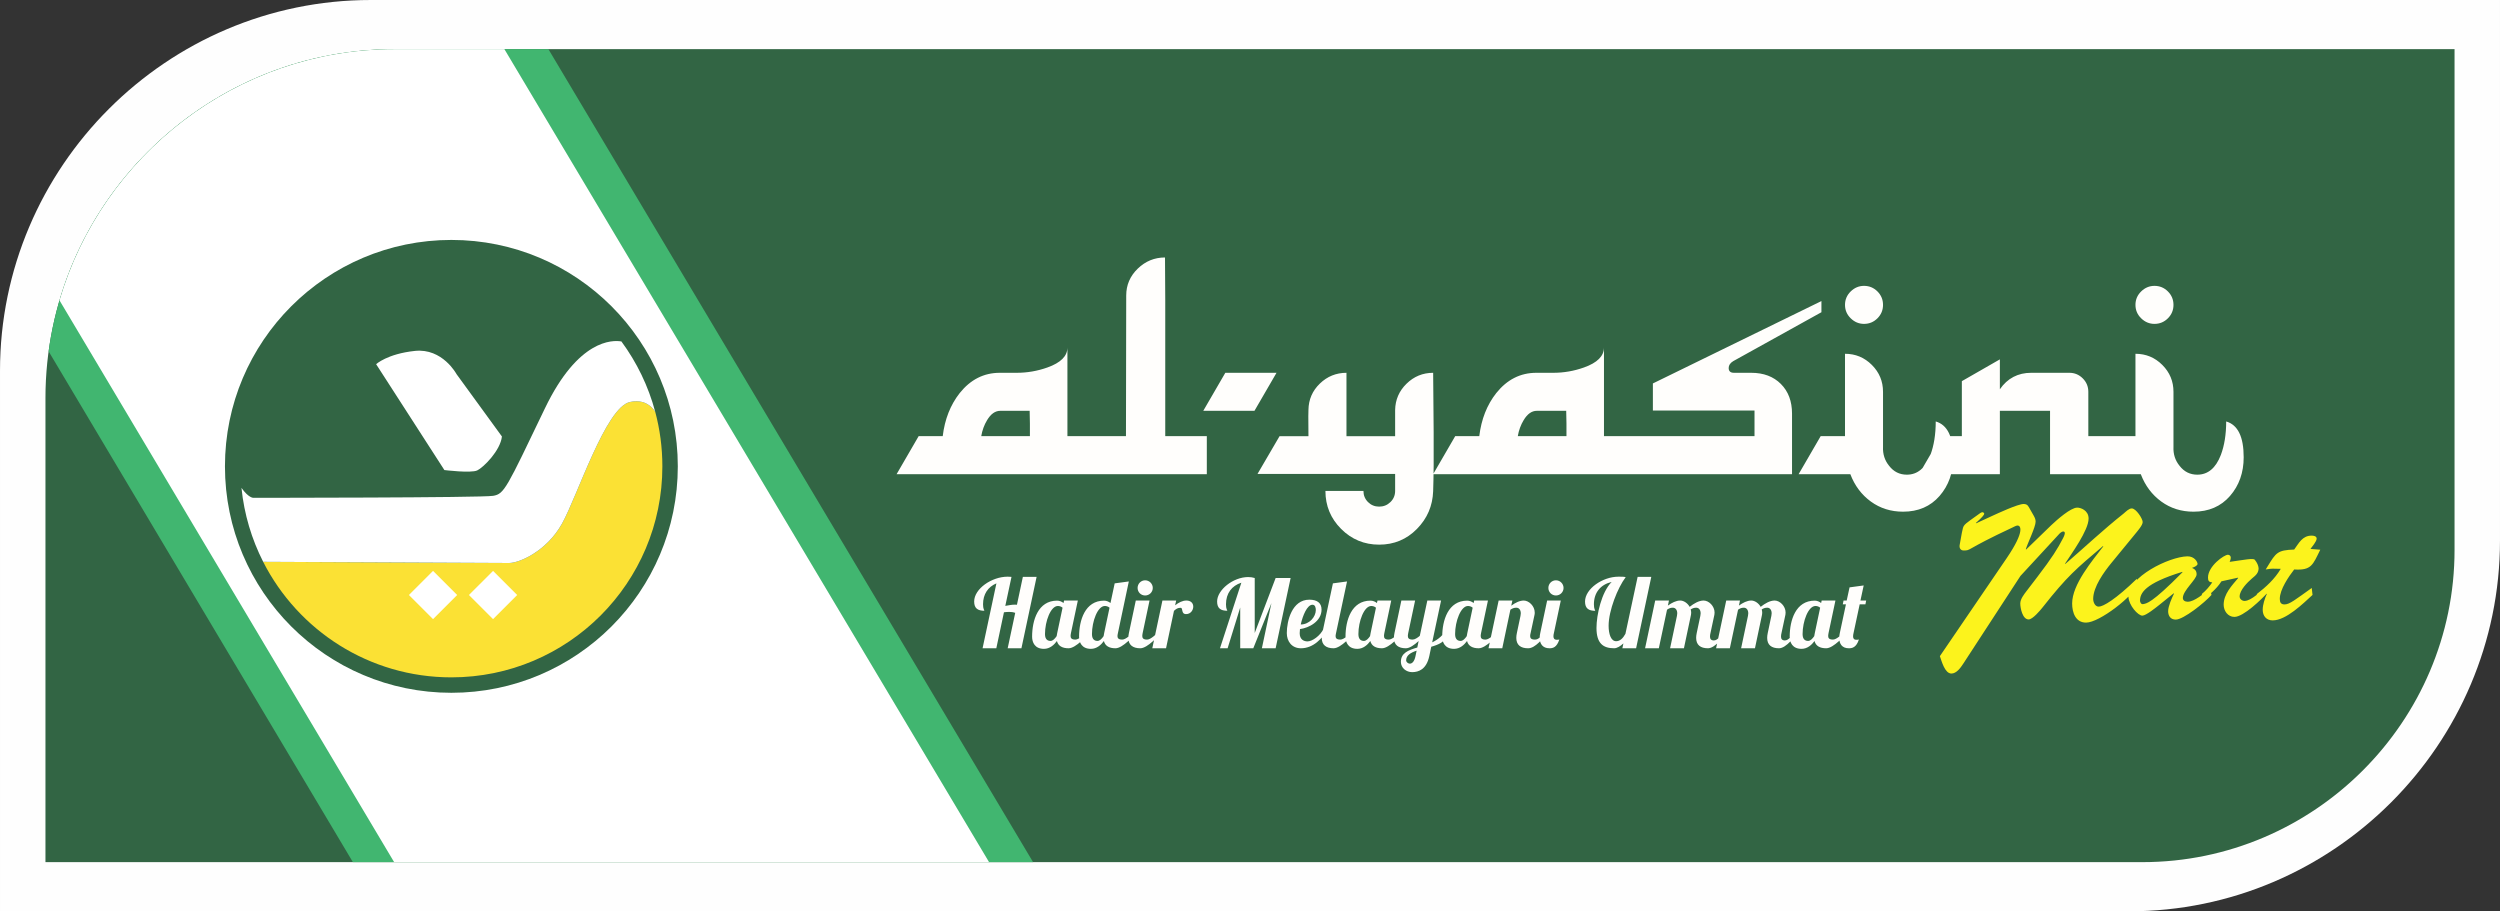 <?xml version="1.0" encoding="UTF-8"?>
<!DOCTYPE svg PUBLIC "-//W3C//DTD SVG 1.1//EN" "http://www.w3.org/Graphics/SVG/1.1/DTD/svg11.dtd">
<!-- Creator: CorelDRAW 2020 (64-Bit) -->
<svg xmlns="http://www.w3.org/2000/svg" xml:space="preserve" width="149.435mm" height="54.472mm" version="1.1" style="shape-rendering:geometricPrecision; text-rendering:geometricPrecision; image-rendering:optimizeQuality; fill-rule:evenodd; clip-rule:evenodd"
viewBox="0 0 7502.42 2734.79"
 xmlns:xlink="http://www.w3.org/1999/xlink"
 xmlns:xodm="http://www.corel.com/coreldraw/odm/2003">
 <rect x="0" y="0" width="7502.42" height="2734.79" fill="#333333" stroke="none"/>
 <defs>
  <style type="text/css">
   <![CDATA[
    .fil8 {fill:none}
    .fil0 {fill:#FEFEFE}
    .fil1 {fill:#326544}
    .fil6 {fill:#326544}
    .fil2 {fill:#41B670}
    .fil7 {fill:#FBE134}
    .fil5 {fill:white}
    .fil4 {fill:#FCF31C;fill-rule:nonzero}
    .fil3 {fill:#FFFEFC;fill-rule:nonzero}
   ]]>
  </style>
 </defs>
 <g id="Layer_x0020_1">
  <g id="_2115124972528">
   <path class="fil0" d="M1112.78 0l6389.64 0 0 1622.01c0,612.3 -500.48,1112.79 -1112.78,1112.79l-6389.63 0 0 -1622.01c0,-612.29 500.48,-1112.78 1112.78,-1112.78z"/>
   <path class="fil1" d="M1183.53 147.52l6182.5 0 0 1502.92c0,515.26 -421.57,936.83 -936.83,936.83l-6292.8 0 0 -1392.62c0,-575.93 471.21,-1047.13 1047.13,-1047.13z"/>
   <path class="fil2" d="M1183.53 147.52l462.2 0 1454.52 2439.76 -2041.25 0 -913.11 -1532.88c69.08,-510.23 509.25,-906.88 1037.64,-906.88z"/>
   <path class="fil3" d="M3327.26 1423.02l-636.62 0 66.17 -114.09 72.26 0c6.08,-50.71 23.07,-93.81 50.96,-129.3 32.45,-40.57 72.51,-60.85 120.18,-60.85l50.96 0c31.44,0 62.11,-5.32 92.03,-15.97 40.06,-14.2 60.09,-34.23 60.09,-60.09l0 266.21 123.98 0 0 114.09zm-236.55 -114.09c0,-8.11 0,-20.79 0,-38.03 -0.51,-16.23 -0.76,-28.9 -0.76,-38.03l-88.23 0c-15.21,0 -28.4,9.38 -39.55,28.14 -8.62,14.2 -14.45,30.17 -17.5,47.92l146.04 0zm530.9 114.09l-419.85 0 66.17 -114.09 111.05 0 0.76 -422.14c0,-31.44 11.53,-58.31 34.61,-80.62 23.07,-22.31 50.33,-33.47 81.76,-33.47 0,-5.58 0.25,37.02 0.76,127.78 0,-17.75 0,118.4 0,408.45l124.74 0 0 114.09zm209.17 -304.24l-66.18 114.09 -153.64 0 66.17 -114.09 153.64 0zm470.05 0c0,-3.04 0.51,56.54 1.52,178.74 0.51,73.53 0,132.35 -1.52,176.46 -1.52,44.12 -17.75,81.89 -48.68,113.33 -30.93,31.44 -68.71,47.16 -113.33,47.16 -44.62,0 -82.65,-15.72 -114.09,-47.16 -31.44,-31.44 -47.16,-69.47 -47.16,-114.09l114.09 0c0,13.18 4.56,24.34 13.69,33.47 9.13,9.13 20.28,13.69 33.47,13.69 13.18,0 24.47,-4.56 33.85,-13.69 9.38,-9.13 14.07,-20.28 14.07,-33.47l0 -50.96 -413 0 66.17 -113.33 86.71 0c-0.51,-52.74 -0.51,-79.1 0,-79.1 0.51,-30.93 11.92,-57.17 34.23,-78.72 22.31,-21.55 48.93,-32.33 79.86,-32.33l0 190.15 146.03 0c0,-51.72 0,-77.83 0,-78.34 0.51,-30.93 11.92,-57.3 34.23,-79.1 22.31,-21.8 48.93,-32.71 79.86,-32.71zm636.62 304.24l-636.62 0 66.17 -114.09 72.26 0c6.08,-50.71 23.07,-93.81 50.96,-129.3 32.45,-40.57 72.51,-60.85 120.18,-60.85l50.96 0c31.44,0 62.11,-5.32 92.03,-15.97 40.06,-14.2 60.09,-34.23 60.09,-60.09l0 266.21 123.98 0 0 114.09zm-236.55 -114.09c0,-8.11 0,-20.79 0,-38.03 -0.51,-16.23 -0.76,-28.9 -0.76,-38.03l-88.23 0c-15.21,0 -28.4,9.38 -39.55,28.14 -8.62,14.2 -14.45,30.17 -17.5,47.92l146.04 0zm765.17 -371.94l-264.69 146.8c-9.13,5.58 -13.69,12.43 -13.69,20.54 0,9.63 5.32,14.45 15.97,14.45l51.72 0c37.02,0 66.68,11.16 88.99,33.47 22.31,22.31 33.47,51.98 33.47,88.99l0 181.78 -565.89 0 66.17 -114.09 387.15 0 0 -76.82 -305 0 0 -81.39 505.8 -247.2 0 33.47zm184.83 -22.06c0,15.72 -5.58,29.15 -16.73,40.31 -11.16,11.16 -24.6,16.73 -40.31,16.73 -15.21,0 -28.52,-5.58 -39.93,-16.73 -11.41,-11.16 -17.12,-24.59 -17.12,-40.31 0,-15.72 5.7,-29.16 17.12,-40.31 11.41,-11.16 24.72,-16.73 39.93,-16.73 15.72,0 29.16,5.58 40.31,16.73 11.16,11.16 16.73,24.6 16.73,40.31zm210.69 457.12c0,46.14 -13.69,84.93 -41.07,116.37 -27.38,31.44 -63.89,47.16 -109.53,47.16 -36.51,0 -68.71,-10.14 -96.6,-30.42 -27.89,-20.28 -48.42,-47.66 -61.61,-82.15l-155.16 0 66.17 -114.09 73.02 0 0 -247.2c31.44,0 58.31,11.16 80.62,33.47 22.31,22.31 33.47,49.19 33.47,80.62l0 165.05c-1.01,21.8 5.07,40.82 18.25,57.04 13.69,17.75 31.44,26.62 53.24,26.62 31.95,0 55.52,-19.77 70.73,-59.32 10.65,-28.4 15.97,-61.86 15.97,-100.4 34.99,10.14 52.48,45.89 52.48,107.24zm533.18 -63.13l-0.76 114.09 -241.87 0 0 -190.15 -150.6 0 0 190.15 -242.63 0 66.17 -114.09 62.37 0 0 -165.05 114.09 -65.41 0 89.75c22.82,-32.96 54.26,-49.44 94.32,-49.44l114.09 0c15.72,0 29.16,5.58 40.31,16.73 11.16,11.16 16.73,24.6 16.73,40.31l0 133.1 127.78 0zm127.78 -393.99c0,15.72 -5.58,29.15 -16.73,40.31 -11.16,11.16 -24.6,16.73 -40.31,16.73 -15.21,0 -28.52,-5.58 -39.93,-16.73 -11.41,-11.16 -17.12,-24.59 -17.12,-40.31 0,-15.72 5.7,-29.16 17.12,-40.31 11.41,-11.16 24.72,-16.73 39.93,-16.73 15.72,0 29.16,5.58 40.31,16.73 11.16,11.16 16.73,24.6 16.73,40.31zm210.69 457.12c0,46.14 -13.69,84.93 -41.07,116.37 -27.38,31.44 -63.89,47.16 -109.53,47.16 -36.51,0 -68.71,-10.14 -96.6,-30.42 -27.89,-20.28 -48.42,-47.66 -61.61,-82.15l-155.16 0 66.17 -114.09 73.02 0 0 -247.2c31.44,0 58.31,11.16 80.62,33.47 22.31,22.31 33.47,49.19 33.47,80.62l0 165.05c-1.01,21.8 5.07,40.82 18.25,57.04 13.69,17.75 31.44,26.62 53.24,26.62 31.95,0 55.52,-19.77 70.73,-59.32 10.65,-28.4 15.97,-61.86 15.97,-100.4 34.99,10.14 52.48,45.89 52.48,107.24z"/>
   <path class="fil3" d="M3035.45 1731.17c-3.73,-0.29 -7.45,-0.58 -11.46,-0.58 -47.84,0 -100.56,36.38 -100.56,74.49 0,20.62 10.89,27.79 30.66,27.79 -0.29,-2.58 -4.01,-4.87 -4.01,-19.48 0,-30.36 14.9,-52.14 40.11,-62.74l-41.54 194.81 41.25 0 22.92 -108c4.58,-0.57 10.03,-1.15 15.47,-1.15 6.01,0 12.03,0.58 18.34,2.87l-22.63 106.28 41.25 0 45.55 -214.29 -41.25 0 -17.76 83.65c-2,-0.29 -4.3,-0.29 -6.3,-0.29 -9.17,0 -18.91,2 -28.65,3.72l18.62 -87.09zm157.85 71.05l-1.72 7.45c-5.16,-4.3 -12.32,-7.16 -19.19,-7.16 -57.29,0 -75.06,59.02 -75.06,108.29 0,16.9 8.02,36.38 35.53,36.38 17.47,0 30.36,-11.74 38.96,-23.49 3.73,14.9 16.33,21.77 34.95,21.77 22.34,0 54.71,-38.1 67.89,-51.28l-9.74 0c-11.46,9.17 -26.36,25.21 -37.81,25.21 -11.46,0 -14.32,-4.58 -14.32,-10.88 0,-2.58 0.57,-5.73 1.14,-8.88l20.63 -97.4 -41.25 0zm-18.62 16.33c4.01,0 9.45,1.14 14.04,5.16l-16.05 75.92c-0.86,3.44 -1.43,6.59 -1.72,9.45 -5.44,8.02 -11.75,14.32 -18.34,14.32 -7.16,0 -16.62,-3.15 -16.62,-20.34 0,-38.96 17.19,-84.51 38.68,-84.51zm170.46 -67.9l-12.61 59.02c-5.16,-4.3 -12.32,-7.16 -19.19,-7.16 -57.29,0 -75.06,59.02 -75.06,108.29 0,16.9 8.02,36.38 35.53,36.38 17.47,0 30.36,-11.74 38.96,-23.49 3.73,14.9 16.04,21.77 34.67,21.77 22.34,0 54.71,-38.1 67.89,-51.28l-9.74 0c-11.46,9.17 -26.36,25.21 -37.81,25.21 -11.18,0 -14.32,-4.3 -14.32,-10.6 0,-2.87 0.86,-6.01 1.43,-9.17l32.66 -154.7 -42.4 5.73zm-29.51 67.9c4.01,0 9.45,1.14 14.04,5.16l-16.05 75.92c-0.86,3.44 -1.43,6.59 -1.72,9.45 -5.44,8.02 -11.75,14.32 -18.34,14.32 -7.16,0 -16.62,-3.15 -16.62,-20.34 0,-38.96 17.19,-84.51 38.68,-84.51zm92.82 -16.33l-20.62 97.4c-1.15,5.44 -1.72,10.31 -1.72,14.61 0,21.49 13.75,31.23 35.81,31.23 22.35,0 54.72,-38.1 67.9,-51.28l-9.74 0c-11.46,9.17 -26.35,25.21 -37.81,25.21 -11.46,0 -14.32,-4.58 -14.32,-10.88 0,-2.58 0.57,-5.73 1.14,-8.88l20.63 -97.4 -41.25 0zm5.44 -37.81c0,12.61 10.03,22.63 22.63,22.63 12.61,0 22.92,-10.03 22.92,-22.63 0,-12.61 -10.31,-22.92 -22.92,-22.92 -12.61,0 -22.63,10.31 -22.63,22.92zm74.49 37.81l-30.37 143.24 41.25 0 23.78 -112.3c6.59,-6.02 11.18,-9.17 19.77,-9.17 8.6,0 0.57,18.91 16.62,18.91 14.04,0 21.49,-12.32 21.49,-22.35 0,-10.88 -7.74,-18.34 -20.63,-18.34 -12.03,0 -23.49,6.3 -33.8,14.32l3.15 -14.32 -41.25 0zm339.76 143.24l44.98 -210.85 -44.98 0 -62.74 165.02 0 -165.02c-6.31,-2 -13.18,-2.86 -19.77,-2.86 -44.69,0 -93.11,38.39 -93.11,73.34 0,20.62 10.89,27.79 30.66,27.79 -0.29,-2.58 -4.01,-4.87 -4.01,-19.48 0,-32.94 17.48,-55.58 46.12,-64.74l-64.17 196.82 22.92 0 37.81 -122.33 0 122.33 39.25 0 54.43 -135.5 -28.65 135.5 41.25 0zm72.2 -45.27c0,-3.44 0.29,-7.73 0.86,-12.32 27.22,-3.44 64.74,-23.5 64.74,-58.44 0,-20.05 -13.17,-29.8 -36.66,-29.8 -52.14,0 -67.61,63.89 -67.61,100.27 0,24.64 14.9,45.55 42.4,45.55 36.96,0 64.46,-28.93 80.79,-58.44l-12.89 0c-10.03,21.2 -34.09,37.82 -48.13,37.82 -11.17,0 -23.49,-5.73 -23.49,-24.64zm48.42 -69.33c-0.29,20.34 -18.91,42.97 -45.27,43.26 6.01,-26.93 19.19,-59.3 35.24,-59.3 8.59,0 10.03,10.03 10.03,16.04l0 0zm51.28 -80.21l-31.8 148.97c-1.14,5.44 -1.72,10.31 -1.72,14.61 0,21.49 13.47,31.23 35.52,31.23 22.35,0 54.72,-38.1 67.9,-51.28l-9.74 0c-11.46,9.17 -26.36,25.21 -37.81,25.21 -11.18,0 -14.32,-4.3 -14.32,-10.6 0,-2.29 0.57,-4.87 1.43,-9.17l32.94 -154.7 -42.4 5.73zm133.79 51.57l-1.72 7.45c-5.16,-4.3 -12.32,-7.16 -19.19,-7.16 -57.29,0 -75.06,59.02 -75.06,108.29 0,16.9 8.02,36.38 35.53,36.38 17.47,0 30.36,-11.74 38.96,-23.49 3.73,14.9 16.33,21.77 34.95,21.77 22.34,0 54.71,-38.1 67.89,-51.28l-9.74 0c-11.46,9.17 -26.36,25.21 -37.81,25.21 -11.46,0 -14.32,-4.58 -14.32,-10.88 0,-2.58 0.57,-5.73 1.14,-8.88l20.63 -97.4 -41.25 0zm-18.62 16.33c4.01,0 9.45,1.14 14.04,5.16l-16.05 75.92c-0.86,3.44 -1.43,6.59 -1.72,9.45 -5.44,8.02 -11.75,14.32 -18.34,14.32 -7.16,0 -16.62,-3.15 -16.62,-20.34 0,-38.96 17.19,-84.51 38.68,-84.51zm168.16 -16.33l-22.63 106c-7.45,6.3 -15.18,11.17 -21.49,11.17 -11.46,0 -14.32,-4.58 -14.32,-10.88 0,-2.58 0.57,-5.73 1.14,-8.88l20.63 -97.4 -41.25 0 -20.62 97.4c-1.15,5.44 -1.72,10.31 -1.72,14.61 0,21.49 13.75,31.23 35.81,31.23 11.46,0 25.49,-10.03 38.39,-21.77l-4.01 19.48c-27.22,8.02 -49.27,16.61 -49.27,42.97 0,18.62 16.33,30.94 33.8,30.94 18.91,0 42.97,-7.74 51.57,-48.7l5.73 -27.5c22.35,-6.3 41.83,-14.9 45.55,-32.94l1.14 -22.63c-9.74,21.2 -26.07,33.8 -43.83,42.4l26.64 -125.48 -41.25 0zm-63.6 179.91c0,-15.47 13.47,-23.49 31.51,-29.51l-3.44 16.61c-3.44,16.9 -10.88,22.35 -16.61,22.35 -6.31,0 -11.46,-5.44 -11.46,-9.45zm204.27 -179.91l-1.72 7.45c-5.16,-4.3 -12.32,-7.16 -19.19,-7.16 -57.29,0 -75.06,59.02 -75.06,108.29 0,16.9 8.02,36.38 35.53,36.38 17.47,0 30.36,-11.74 38.96,-23.49 3.73,14.9 16.33,21.77 34.95,21.77 22.34,0 54.71,-38.1 67.89,-51.28l-9.74 0c-11.46,9.17 -26.36,25.21 -37.81,25.21 -11.46,0 -14.32,-4.58 -14.32,-10.88 0,-2.58 0.57,-5.73 1.14,-8.88l20.63 -97.4 -41.25 0zm-18.62 16.33c4.01,0 9.45,1.14 14.04,5.16l-16.05 75.92c-0.86,3.44 -1.43,6.59 -1.72,9.45 -5.44,8.02 -11.75,14.32 -18.34,14.32 -7.16,0 -16.62,-3.15 -16.62,-20.34 0,-38.96 17.19,-84.51 38.68,-84.51zm199.68 26.35c0.57,-2.29 0.57,-4.58 0.57,-6.87 0,-19.19 -17.48,-35.81 -32.94,-35.81 -12.61,0 -25.79,6.87 -37.53,15.47l3.43 -15.47 -41.25 0 -30.36 143.24 41.25 0 24.35 -115.74c6.01,-4.01 11.17,-6.01 18.05,-6.01 7.74,0 13.18,6.59 13.18,16.9 0,2.29 -0.29,4.87 -0.86,7.45l-10.89 51.57c-1.14,5.44 -1.72,10.03 -1.72,14.61 0,21.49 13.18,31.23 35.52,31.23 22.35,0 44.12,-30.94 57.3,-44.12l-9.74 0c-11.46,9.17 -15.76,18.05 -27.22,18.05 -11.18,0 -14.32,-4.3 -14.32,-10.6 0,-2.87 0.57,-6.01 1.43,-9.17l11.75 -54.72zm41.53 -80.5c0,12.61 10.03,22.63 22.63,22.63 12.61,0 22.92,-10.03 22.92,-22.63 0,-12.61 -10.31,-22.92 -22.92,-22.92 -12.6,0 -22.63,10.31 -22.63,22.92zm37.25 37.81l-40.97 0 -20.63 97.4c-1.14,4.87 -1.72,9.74 -1.72,14.32 0,18.05 8.88,31.51 29.22,31.51 9.74,0 21.77,-1.72 29.8,-26.36 -2.29,0.86 -5.45,0.86 -7.45,0.86 -8.02,0 -10.31,-4.58 -10.31,-10.6 0,-3.15 0.57,-6.3 1.43,-9.74l20.63 -97.4zm230.61 -71.05l-36.67 171.03c-7.45,13.47 -16.33,22.06 -27.79,22.06 -15.76,0 -22.63,-21.77 -22.63,-46.46 0,-45.02 26.93,-113.64 51.28,-145.77 -5.16,-1.44 -11.75,-1.44 -21.49,-1.44 -47.84,0 -100.56,36.48 -100.56,74.63 0,20.63 10.89,27.84 30.66,27.84 -0.29,-2.63 -4.01,-4.92 -4.01,-19.53 0,-35.57 20.34,-59.4 53.29,-67.13 -30.66,30.71 -45.55,99.27 -45.55,138.28 0,46.17 20.05,60.78 53,60.78 8.6,0 18.34,-6.01 27.79,-14.61l-3.15 14.61 41.25 0 45.55 -214.29 -40.96 0zm230.33 113.73c0.29,-2.29 0.57,-4.3 0.57,-6.59 0,-19.48 -17.19,-36.1 -32.94,-36.1 -14.04,0 -29.22,8.88 -41.83,18.91 -6.3,-11.17 -17.76,-18.91 -28.36,-18.91 -12.32,0 -25.49,6.87 -36.96,15.18l3.15 -15.18 -41.25 0 -30.37 143.24 41.25 0 24.64 -115.74c5.73,-4.01 10.6,-6.01 17.47,-6.01 7.74,0 13.18,6.59 13.18,16.9 0,2.29 -0.29,4.87 -0.86,7.45l-20.62 97.4 41.54 0 21.2 -100.56c0.29,-2 0.57,-4.01 0.57,-6.01 0,-3.44 -0.57,-6.59 -1.43,-10.03 5.44,-3.44 10.31,-5.16 16.62,-5.16 7.73,0 13.17,6.59 13.17,16.9 0,2.29 -0.29,4.87 -0.86,7.45l-10.88 51.57c-1.14,5.44 -1.72,10.03 -1.72,14.61 0,21.49 13.17,31.23 35.52,31.23 22.35,0 48.13,-37.24 61.31,-52.71l-13.46 0c-6.59,12.32 -18.62,29.22 -30.08,29.22 -9.17,0 -11.75,-5.16 -11.75,-11.75 0,-3.43 0.58,-7.16 1.44,-10.6l11.74 -54.72zm213.14 0c0.29,-2.29 0.57,-4.3 0.57,-6.59 0,-19.48 -17.19,-36.1 -32.94,-36.1 -14.04,0 -29.22,8.88 -41.83,18.91 -6.3,-11.17 -17.76,-18.91 -28.36,-18.91 -12.32,0 -25.49,6.87 -36.96,15.18l3.15 -15.18 -41.25 0 -30.37 143.24 41.25 0 24.64 -115.74c5.73,-4.01 10.6,-6.01 17.47,-6.01 7.74,0 13.18,6.59 13.18,16.9 0,2.29 -0.29,4.87 -0.86,7.45l-20.62 97.4 41.54 0 21.2 -100.56c0.29,-2 0.57,-4.01 0.57,-6.01 0,-3.44 -0.57,-6.59 -1.43,-10.03 5.44,-3.44 10.31,-5.16 16.62,-5.16 7.73,0 13.17,6.59 13.17,16.9 0,2.29 -0.29,4.87 -0.86,7.45l-10.88 51.57c-1.14,5.44 -1.72,10.03 -1.72,14.61 0,21.49 13.17,31.23 35.52,31.23 22.35,0 48.13,-37.24 61.31,-52.71l-13.46 0c-6.59,12.32 -18.62,29.22 -30.08,29.22 -9.17,0 -11.75,-5.16 -11.75,-11.75 0,-3.43 0.58,-7.16 1.44,-10.6l11.74 -54.72zm108.87 -42.68l-1.72 7.45c-5.16,-4.3 -12.32,-7.16 -19.19,-7.16 -57.29,0 -75.06,59.02 -75.06,108.29 0,16.9 8.02,36.38 35.53,36.38 17.47,0 30.36,-11.74 38.96,-23.49 3.73,14.9 16.33,21.77 34.95,21.77 22.34,0 54.71,-38.1 67.89,-51.28l-9.74 0c-11.46,9.17 -26.36,25.21 -37.81,25.21 -11.46,0 -14.32,-4.58 -14.32,-10.88 0,-2.58 0.57,-5.73 1.14,-8.88l20.63 -97.4 -41.25 0zm-18.62 16.33c4.01,0 9.45,1.14 14.04,5.16l-16.05 75.92c-0.86,3.44 -1.43,6.59 -1.72,9.45 -5.44,8.02 -11.75,14.32 -18.34,14.32 -7.16,0 -16.62,-3.15 -16.62,-20.34 0,-38.96 17.19,-84.51 38.68,-84.51zm132.64 -4.87l17.19 0 2.29 -11.46 -17.19 0c5.44,-25.79 9.74,-45.27 9.74,-45.27l-42.4 5.73 -8.6 39.54 -9.45 0 -2.29 11.46 9.45 0 -18.34 85.95c-1.14,5.16 -1.72,10.31 -1.72,14.9 0,17.76 8.6,30.94 28.65,30.94 9.74,0 22.35,-1.72 30.37,-26.36 -2.29,0.86 -5.45,0.86 -7.45,0.86 -7.74,0 -10.03,-4.29 -10.03,-10.31 0,-3.15 0.57,-6.59 1.43,-10.03l18.34 -85.95z"/>
   <path class="fil4" d="M6081.78 1773.5c-7.6,9.97 -18.98,24.2 -18.98,37.49 0,13.77 6.64,47.94 25.15,47.94 11.87,0 34.65,-27.06 41.76,-36.07 74.52,-94.44 100.62,-115.8 181.3,-184.14l0.95 0.95c-33.22,43.19 -93.5,114.38 -93.5,171.33 0,27.53 10.44,57.43 41.77,57.43 40.82,0 142.85,-80.69 154.24,-113.43l-1.89 -18.03c-64.07,62.17 -101.09,83.53 -114.38,83.53 -11.39,0 -16.61,-13.77 -16.61,-23.26 0,-36.07 32.75,-81.16 54.58,-107.74l73.57 -89.7c5.69,-7.12 20.4,-23.73 20.4,-33.22 0,-9.97 -19.93,-40.82 -32.75,-40.82 -8.54,0 -18.03,9.96 -24.2,15.18 -62.17,49.36 -116.75,101.09 -175.13,151.4l-0.95 -0.95c19.46,-29.9 70.72,-100.14 70.72,-135.26 0,-24.68 -24.21,-33.22 -34.65,-32.75 -19.45,0.47 -59.8,36.07 -77.36,52.68l-75.46 73.09 -0.95 -0.95c5.22,-17.56 29.43,-66.91 29.43,-82.58 0,-7.11 -2.37,-11.86 -5.69,-18.03l-11.39 -19.94c-4.75,-8.07 -6.65,-14.71 -18.04,-15.18 -17.08,-0.95 -84.01,30.85 -89.7,33.22l-53.62 24.68 -0.95 -0.95c18.51,-16.14 25.16,-24.68 25.16,-27.53 0,-2.85 -3.33,-4.75 -5.69,-4.75 -3.33,0 -9.5,4.75 -11.87,6.64 -42.24,29.9 -39.39,28.95 -43.66,34.65 -3.8,4.27 -7.59,30.37 -12.34,56 -2.37,11.39 3.8,17.56 11.39,17.56 24.2,0 1.42,-0.95 147.6,-69.29 3.8,-1.9 10.92,-5.69 14.71,-5.69 8.07,0 24.35,14.28 -33.22,98.71l-200.02 293.36c5.22,14.71 14.71,52.2 34.64,52.2 15.19,0 27.71,-17.57 35.12,-28.95l172.02 -263.92 113.91 -123.39c3.32,-3.8 9.02,-9.97 14.71,-9.97 5.22,0 7.12,5.22 -0.95,20.41 -16.14,31.32 -32.27,57.42 -76.88,115.8l-32.27 42.24zm467.01 -57.27l0.95 0.95c-93.97,95.23 -108.69,93.81 -118.18,95.71 -7.12,1.43 -9.02,-7.12 -9.49,-9.49 0,-23.34 13.77,-52.36 126.72,-87.17zm-25.62 64.31l0.94 0.95c-6.17,12.42 -17.56,37.57 -17.56,52.76 0,13.76 7.12,25.15 22.78,25.15 23.26,0 86.86,-50.78 107.26,-74.04l-3.8 -17.56c-20.4,13.76 -47.45,37.97 -67.39,37.97 -7.6,0 -14.72,-3.32 -14.72,-11.39 0,-22.31 41.29,-55.53 41.29,-70.72 0,-10.44 -4.75,-15.66 -13.77,-19.45 4.27,-1.43 16.61,-6.17 16.61,-11.87 0,-5.7 -9.02,-23.26 -30.85,-22.78 -55.05,1.43 -178.44,62.17 -176.55,121.5 0.95,25.16 28.47,56.48 41.77,56.48 10.91,0 41.29,-24.68 50.31,-31.8l43.66 -35.2zm192.68 -46.91l0.95 0.95c-18.98,22.78 -43.66,47.93 -43.66,80.2 0,18.04 12.34,36.54 32.27,36.54 27.06,0 81.63,-52.68 99.67,-73.08l-3.33 -17.57c-15.66,11.87 -45.56,42.72 -65.97,42.72 -7.11,0 -14.71,-5.7 -14.71,-13.29 0,-18.99 23.26,-42.24 37.02,-54.11 10.91,-9.02 19.94,-16.14 19.94,-30.85 -0.95,-8.54 -4.27,-16.14 -11.39,-25.15 -4.75,-5.69 -30.86,0 -75.47,6.17 1.9,-4.27 3.32,-8.54 3.32,-13.29 0,-4.27 -3.8,-8.07 -8.54,-8.07 -11.39,0 -59.8,34.17 -59.8,68.34 0,9.97 2.85,13.76 12.82,14.72 -9.02,12.81 -18.98,24.68 -31.32,34.64l1.9 20.89c20.41,-20.41 40.34,-32.75 56.95,-58.86l49.36 -10.91zm217.84 -86.37c4.74,-6.64 18.51,-22.31 18.51,-30.85 0,-7.59 -9.02,-9.02 -15.19,-9.02 -27.53,0 -37.97,22.31 -52.21,41.77 -50.78,1.89 -54.57,9.49 -80.21,51.25l-5.22 8.54c25.16,-3.8 16.14,-1.89 45.09,-1.89 -17.56,29.9 -43.66,54.11 -72.14,75.93l5.22 18.04 24.2 -19.46 0.95 0.95c-6.18,13.76 -12.35,31.8 -12.35,47.46 0,18.98 11.39,31.8 29.9,31.8 40.35,0 91.59,-50.78 119.6,-76.41l-2.37 -20.88c-49.36,35.12 -66.45,49.36 -81.63,49.36 -10.91,0 -14.24,-6.18 -14.24,-16.61 0,-28.48 27.06,-67.4 43.19,-88.28 52.21,3.33 56,-14.24 78.31,-59.32l-29.43 -2.37z"/>
   <path class="fil5" d="M1183.53 147.52l330.13 0 1454.52 2439.76 -1785.39 0 -1004.26 -1685.9c127.63,-434.35 530.79,-753.86 1005.01,-753.86z"/>
   <path class="fil6" d="M1354.56 720.05c375.28,0 679.5,304.22 679.5,679.5 0,375.28 -304.22,679.5 -679.5,679.5 -375.28,0 -679.5,-304.22 -679.5,-679.5 0,-375.28 304.22,-679.5 679.5,-679.5z"/>
   <g>
    <path class="fil7" d="M1966.3 1235.78l0.01 0.01c13.96,52.24 21.43,107.13 21.43,163.76 0,349.7 -283.48,633.18 -633.18,633.18 -246.59,0 -460.24,-140.98 -564.8,-346.71 63.94,0.32 709.78,3.55 738.12,3.55 29.83,0 112.15,-34.6 158.68,-118.11 46.53,-83.51 131.25,-349.58 204.03,-365.08 40.74,-8.69 63.54,10.68 75.71,29.41z"/>
    <path class="fil8" d="M1961.26 1217.93c1.41,4.7 2.76,9.43 4.06,14.18 -1.3,-4.75 -2.65,-9.47 -4.06,-14.18z"/>
    <path class="fil8" d="M1900.96 1079.51c25.3,43.09 45.63,89.44 60.25,138.26 -14.61,-48.83 -34.95,-95.16 -60.25,-138.26z"/>
    <path class="fil8" d="M1893.42 1066.98c1.92,3.1 3.81,6.22 5.68,9.36 -1.87,-3.14 -3.76,-6.26 -5.68,-9.36z"/>
    <path class="fil8" d="M1884.06 1052.31c2.51,3.81 4.97,7.66 7.39,11.52 -2.42,-3.87 -4.88,-7.71 -7.39,-11.52z"/>
    <path class="fil8" d="M1875.57 1039.72c2.62,3.78 5.2,7.6 7.73,11.44 -2.54,-3.84 -5.12,-7.66 -7.73,-11.44z"/>
    <path class="fil8" d="M1866.99 1027.63c2.79,3.84 5.54,7.71 8.25,11.62 -2.71,-3.91 -5.46,-7.78 -8.25,-11.62z"/>
    <path class="fil1" d="M1354.56 766.37c209.4,0 395.02,101.68 510.29,258.32 -26.73,-4.6 -129.93,-6.74 -229.58,200.79 -115.72,240.99 -121.69,256.51 -155.09,262.47 -33.41,5.95 -720.62,5.95 -720.62,5.95 0,0 -14.03,0 -34.92,-29.8 -2.15,-21.23 -3.25,-42.76 -3.25,-64.55 0,-349.7 283.48,-633.18 633.18,-633.18z"/>
    <path class="fil5" d="M1864.84 1024.69c46.05,62.59 80.85,133.94 101.47,211.1 -12.17,-18.73 -34.97,-38.1 -75.71,-29.42 -72.78,15.5 -157.5,281.58 -204.03,365.08 -46.53,83.51 -128.85,118.11 -158.68,118.11 -28.35,0 -674.19,-3.23 -738.12,-3.55 -34.48,-67.84 -57.11,-142.71 -65.13,-221.91 20.89,29.8 34.92,29.8 34.92,29.8 0,0 687.21,0.01 720.62,-5.95 33.41,-5.96 39.37,-21.48 155.09,-262.47 99.65,-207.53 202.84,-205.39 229.58,-200.79z"/>
    <path class="fil5" d="M1128.75 1092.93l204.79 317.69c0,0 79.7,9.97 98.52,1.11 18.82,-8.86 69.75,-59.78 74.17,-101.84l-136.16 -187.08c0,0 -42.06,-78.6 -125.09,-69.74 -83.02,8.86 -116.24,39.85 -116.24,39.85z"/>
    <polygon class="fil5" points="1227.09,1785.6 1299.5,1713.2 1371.9,1785.6 1299.5,1858.01 "/>
    <polygon class="fil5" points="1407.24,1785.6 1479.64,1713.2 1552.04,1785.6 1479.64,1858.01 "/>
   </g>
  </g>
 </g>
</svg>
